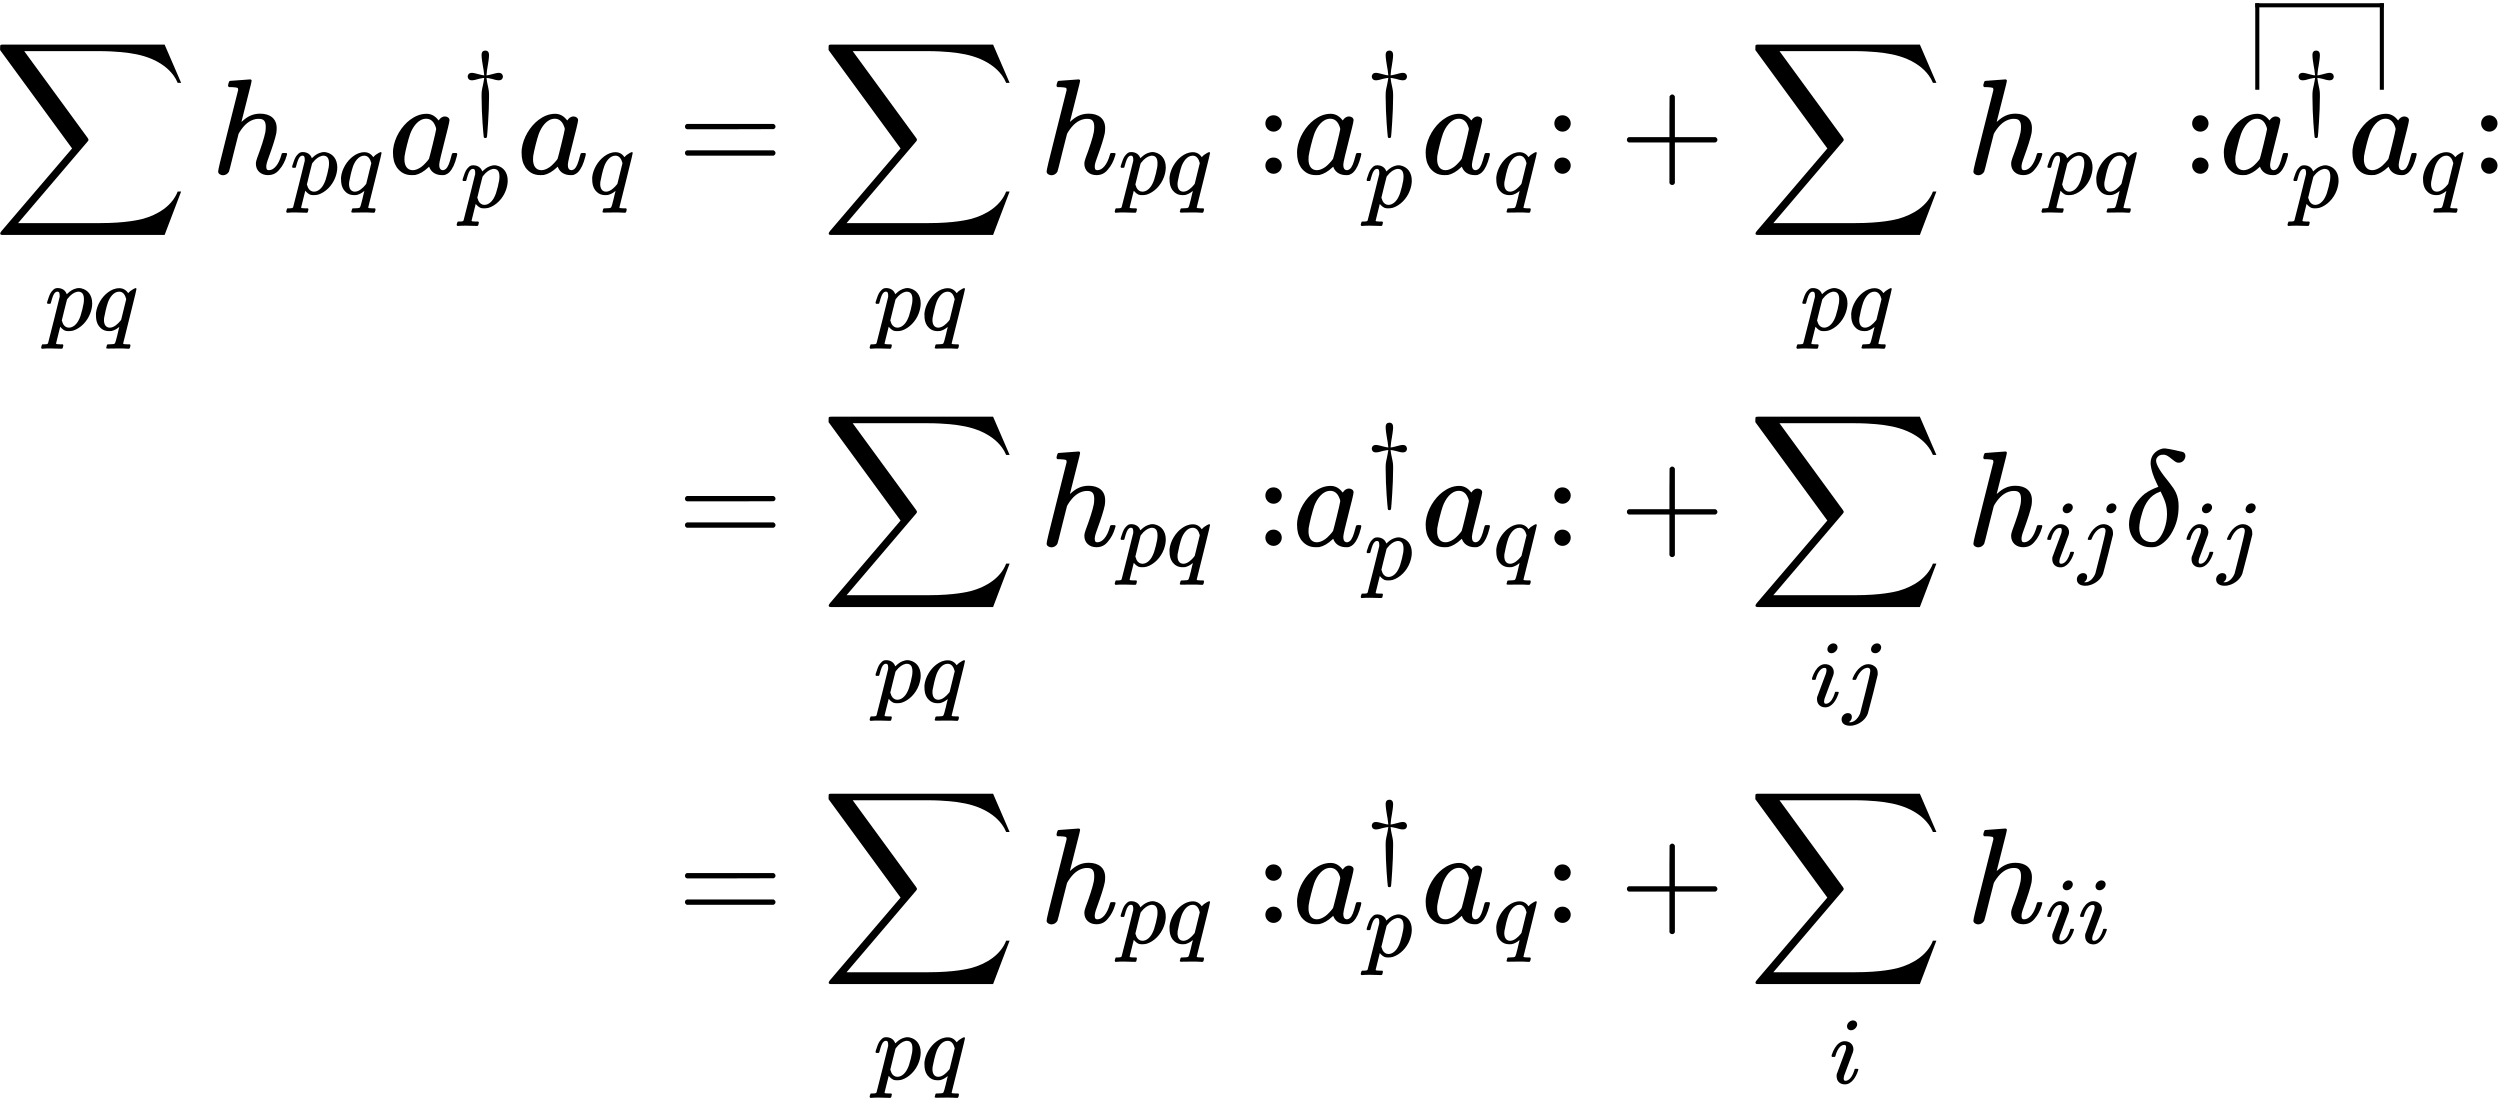 <?xml version="1.0" encoding="UTF-8"?>
<svg xmlns="http://www.w3.org/2000/svg" xmlns:xlink="http://www.w3.org/1999/xlink" width="293pt" height="129pt" viewBox="0 0 293 129" version="1.1"><!--latexit:AAAGhXjapVRbbBRVGD5nDoV2od1ty6WUUga7RWhL3YUqZbnYpe3CCl0uu9tu223X
szNnt9OdndnOzPbCZJPzQAgaTfSJSAza8gJqvBA1XhIfDBBiDNG2QRPjBWPUBxMT
TYyJD3pmdkUKRh84J2fO///zX77/MpPMyZJueDyLkEPLypavcMTck0TTJVUZdGNN
GJMYF3Ebai7mVpPjRDD0GgBPv5hwOUPhw2SGiP6S0qflFRFNVQ0KX3NtXrmqecuD
W7e1tLZtb3/o4T17u3oeO3z8xNDwKCap8WzOyEfdSl6WFyqrnK5690Ao3J4hM/oQ
u0tB+t2CjHX9UnVN7eo1a9fVraccRXQZLaPL6QpaTiuo49KGho2Nm/jNDzTRlXQV
raJOWk3r6Qa6kTZSPpbEOpElhUQFVVa1SFYVSdSQDJnEchrB2aRMRrI4rUgpScAG
SzciYoOwtJJYyKQ1Na+I3ZbhkK7mNYFEyLTRBEprweN17tjZEQ2FTxw8EA+FbcVw
Dgsk4OHZBi5IK+cf2dW5e6iYhoKzJFYkiT5QMpjr9MVC4aN2vi5u3rlv/6ODrAC6
oUlKmrqOMQf+A3ad+/IGZnjD9psL/m7Lrsgs9DoDBw8Fb/MMjN9gVDJvEJ3W0PW0
NuH6NS6qQj5LFMNGYGLNkASZFBzxvE4Y6gxOk2FGWij1EdOuV4FvZhKRT6kaO4rB
21LHnSbmlCRkljgxg729vYaGFUNVZX3pq5TGvItMJpIU64rtzszOaExmaulkwfS2
e9p4T3un/bhHLynnSUnxb502npkUlkLKYmNsHE8XHNZkHQkdm+2jq2eP0jW0rj8U
DrA8FsORqLN/IDbI+LB0krDKpQIyTuuMDzGETV1biz12uehauq6/T1WwoLJWxEdK
HubiPsYmHmel7pEEa3KwNjOXsIRJIeGquaMDYrEpc6LvX+VNXZ5irPm0c0yyPgJD
Ygj8V7ef/+1m8BnawFxmZBa2h03mXMZnjZ2ysyPg5dkGtNJq/sShIN1kt7kaPhlP
krSk2F0gEwyWhmdaWNG65YKDZyuu57MJMzdR4MeKF07kRuMiTqeJxugJfgu/j517
1Hxxq6wakc27DAo+vvW/1OPWhJjegrnXuyTWfq9tzczjcRvZfQSWxm1162IjIxu4
SP/fuu/Akh1VYoNKFPGukjscrHOTUwlX7e1v959RuTCZ8IFyUA3qgRtsAzvALhAE
R8BxEAZToABOgafAWXAeXAQvgVfAq+B1cBm8Cd4G74D3wBVwDVwHH4GPwQ3wCZgH
i+Am+BzcAj+An8Av4A9YAasgD1thB9wD/TAEo3AADsJRKEENnoQFeBqegU/Ds/A5
eA6+AN+Ab8EP4FV4A34Bv4Rfw1vcZ9xX3Dfct9x33Pfcj9zP3O/cn6gcOVEdqkcN
qBE1oxbkRR1oNwqgIAohAaWQiU6hJ9Cz6Bx6Hs2ii+hldBm9i95HH6Ir6Bq6XtZf
Nlw2URxzDpb+n9NgySrL/wXeTBv8-->
<defs>
<g>
<symbol overflow="visible" id="glyph0-0">
<path style="stroke:none;" d=""/>
</symbol>
<symbol overflow="visible" id="glyph0-1">
<path style="stroke:none;" d="M 20.172 22.312 L 22.109 17.219 L 21.703 17.219 C 21.078 18.875 19.391 19.953 17.562 20.438 C 17.234 20.516 15.672 20.922 12.609 20.922 L 3 20.922 L 11.109 11.406 C 11.219 11.281 11.25 11.234 11.25 11.156 C 11.25 11.125 11.25 11.078 11.141 10.922 L 3.719 0.766 L 12.453 0.766 C 14.578 0.766 16.031 0.984 16.172 1.016 C 17.031 1.141 18.422 1.422 19.688 2.219 C 20.078 2.469 21.172 3.188 21.703 4.484 L 22.109 4.484 L 20.172 0 L 1.344 0 C 0.969 0 0.953 0.016 0.906 0.109 C 0.891 0.156 0.891 0.469 0.891 0.641 L 9.328 12.172 L 1.062 21.844 C 0.906 22.047 0.906 22.125 0.906 22.141 C 0.906 22.312 1.047 22.312 1.344 22.312 Z M 20.172 22.312 "/>
</symbol>
<symbol overflow="visible" id="glyph1-0">
<path style="stroke:none;" d="M 0.562 0 L 2.234 0 L 2.234 -5.953 L 0.562 -5.953 Z M 1.109 -0.562 L 1.109 -5.391 L 1.672 -5.391 L 1.672 -0.562 Z M 1.109 -0.562 "/>
</symbol>
<symbol overflow="visible" id="glyph1-1">
<path style="stroke:none;" d="M 0.328 -3.094 L 0.484 -3.094 C 0.688 -3.094 0.656 -3.094 0.703 -3.203 C 0.906 -3.969 1.031 -4.281 1.234 -4.438 C 1.312 -4.5 1.391 -4.516 1.469 -4.516 C 1.703 -4.516 1.734 -4.312 1.734 -4.062 C 1.734 -4.016 1.734 -3.953 1.734 -3.906 C 1.703 -3.719 0.406 1.422 0.375 1.516 C 0.328 1.625 0.266 1.641 -0.062 1.656 L -0.297 1.656 L -0.328 1.688 C -0.359 1.719 -0.438 1.969 -0.438 2.047 C -0.438 2.094 -0.391 2.125 -0.359 2.172 L -0.266 2.172 C -0.062 2.141 0.328 2.141 0.719 2.141 C 1.125 2.141 1.547 2.172 1.922 2.172 C 2.078 2.172 2.094 2.125 2.125 1.953 C 2.188 1.734 2.172 1.734 2.094 1.656 L 1.812 1.656 C 1.5 1.641 1.312 1.656 1.312 1.547 C 1.312 1.531 1.781 -0.375 1.797 -0.406 C 1.797 -0.406 2.062 -0.078 2.344 0.047 C 2.5 0.094 2.562 0.109 2.781 0.109 C 2.984 0.109 3.109 0.094 3.312 0.047 C 4.172 -0.219 4.969 -1.016 5.328 -2 C 5.469 -2.391 5.547 -2.766 5.547 -3.141 C 5.547 -4.109 5.031 -4.734 4.266 -4.906 C 4.203 -4.922 4.109 -4.938 4 -4.938 C 3.875 -4.938 3.781 -4.922 3.719 -4.906 C 3.297 -4.812 2.984 -4.609 2.672 -4.312 L 2.562 -4.219 C 2.438 -4.625 2.062 -4.938 1.5 -4.938 C 1.219 -4.938 1.078 -4.844 0.906 -4.656 C 0.703 -4.469 0.547 -4.172 0.406 -3.719 C 0.328 -3.531 0.25 -3.234 0.25 -3.203 C 0.25 -3.172 0.297 -3.125 0.328 -3.094 Z M 4.578 -3.625 C 4.578 -3.328 4.547 -3.062 4.391 -2.438 C 4.234 -1.797 4.125 -1.484 3.969 -1.188 C 3.719 -0.688 3.297 -0.297 2.812 -0.297 C 2.531 -0.297 2.281 -0.453 2.125 -0.75 C 2.094 -0.828 2.016 -1.062 1.984 -1.141 C 1.984 -1.172 2.047 -1.406 2.281 -2.359 C 2.438 -3.016 2.594 -3.562 2.594 -3.594 C 2.594 -3.609 2.641 -3.656 2.672 -3.703 C 3.016 -4.156 3.406 -4.422 3.766 -4.5 C 3.797 -4.5 3.859 -4.516 3.906 -4.516 C 4.406 -4.516 4.578 -4.156 4.578 -3.625 Z M 4.578 -3.625 "/>
</symbol>
<symbol overflow="visible" id="glyph1-2">
<path style="stroke:none;" d="M 2.922 2.141 C 3.359 2.141 3.781 2.141 4.125 2.172 L 4.266 2.172 C 4.344 2.094 4.344 2.109 4.391 1.953 C 4.438 1.719 4.422 1.734 4.344 1.656 L 4.078 1.656 C 3.766 1.641 3.562 1.656 3.562 1.547 C 3.562 1.516 3.812 0.531 4.359 -1.656 C 5.047 -4.422 5.125 -4.781 5.125 -4.844 C 5.125 -4.891 5.047 -4.938 5.016 -4.938 C 4.969 -4.938 4.656 -4.781 4.5 -4.656 C 4.344 -4.562 4.234 -4.422 4.156 -4.344 C 3.938 -4.656 3.609 -4.922 3.125 -4.922 C 2.594 -4.922 2.156 -4.719 1.766 -4.422 C 1.078 -3.906 0.484 -2.984 0.375 -2 C 0.375 -1.938 0.375 -1.844 0.375 -1.75 C 0.375 -1.219 0.469 -0.844 0.703 -0.5 C 0.969 -0.156 1.312 0.109 1.922 0.109 C 2.031 0.109 2.125 0.109 2.203 0.094 C 2.484 0.031 2.797 -0.125 3.031 -0.328 C 3.094 -0.359 3.109 -0.375 3.109 -0.359 C 3.062 -0.312 2.719 1.469 2.562 1.578 C 2.5 1.625 2.25 1.656 1.922 1.656 C 1.672 1.656 1.672 1.656 1.625 1.891 C 1.609 1.969 1.578 2.016 1.578 2.062 C 1.578 2.125 1.625 2.156 1.75 2.156 C 2.125 2.156 2.5 2.141 2.922 2.141 Z M 3.922 -3.641 L 3.328 -1.219 L 3.234 -1.094 C 2.953 -0.75 2.484 -0.297 2 -0.297 C 1.531 -0.297 1.312 -0.672 1.312 -1.188 C 1.312 -1.266 1.328 -1.359 1.328 -1.438 C 1.391 -1.844 1.625 -2.844 1.781 -3.266 C 1.984 -3.828 2.438 -4.516 3.094 -4.516 C 3.578 -4.516 3.797 -4.109 3.922 -3.641 Z M 3.922 -3.641 "/>
</symbol>
<symbol overflow="visible" id="glyph1-3">
<path style="stroke:none;" d="M 2.047 -6.688 C 2.047 -6.406 2.25 -6.219 2.516 -6.219 C 2.891 -6.219 3.234 -6.578 3.234 -6.906 C 3.234 -7.188 3.016 -7.375 2.75 -7.375 C 2.391 -7.375 2.047 -7.047 2.047 -6.688 Z M 1.797 0.125 C 2.578 0.125 3.094 -0.734 3.328 -1.453 C 3.359 -1.516 3.375 -1.562 3.375 -1.594 C 3.375 -1.703 3.312 -1.703 3.141 -1.703 C 2.938 -1.703 2.938 -1.703 2.906 -1.531 C 2.719 -0.922 2.453 -0.516 2.125 -0.359 C 2.047 -0.312 1.938 -0.297 1.859 -0.297 C 1.703 -0.297 1.656 -0.406 1.656 -0.562 C 1.656 -0.672 1.688 -0.781 1.719 -0.922 C 1.734 -0.953 2.719 -3.609 2.734 -3.641 C 2.766 -3.766 2.797 -3.875 2.797 -3.984 C 2.797 -4.578 2.344 -4.938 1.766 -4.938 C 1.5 -4.938 1.312 -4.844 1.109 -4.703 C 0.766 -4.453 0.453 -3.938 0.266 -3.359 C 0.25 -3.281 0.234 -3.234 0.234 -3.203 C 0.234 -3.156 0.281 -3.125 0.297 -3.094 L 0.453 -3.094 C 0.672 -3.094 0.641 -3.094 0.688 -3.203 C 0.797 -3.641 0.984 -4.016 1.203 -4.25 C 1.375 -4.422 1.531 -4.5 1.719 -4.5 L 1.734 -4.5 C 1.891 -4.5 1.938 -4.406 1.938 -4.234 C 1.938 -4.125 1.922 -3.984 1.875 -3.844 C 1.859 -3.797 0.859 -1.125 0.844 -1.078 C 0.828 -1.016 0.828 -0.922 0.828 -0.828 C 0.828 -0.25 1.219 0.125 1.797 0.125 Z M 1.797 0.125 "/>
</symbol>
<symbol overflow="visible" id="glyph1-4">
<path style="stroke:none;" d="M 3.312 -6.656 C 3.328 -6.375 3.531 -6.219 3.797 -6.219 C 4.188 -6.219 4.5 -6.547 4.5 -6.953 C 4.469 -7.203 4.281 -7.375 4.031 -7.375 C 3.641 -7.375 3.312 -7.047 3.312 -6.656 Z M 3.219 -4.188 C 3.219 -4.156 3.219 -4.109 3.219 -4.078 C 3.219 -3.734 2.031 0.812 2.031 0.828 C 1.859 1.297 1.406 1.875 0.859 1.875 C 0.797 1.875 0.766 1.875 0.703 1.859 C 0.891 1.75 1.062 1.547 1.062 1.25 C 1.062 0.953 0.875 0.797 0.594 0.797 C 0.234 0.797 -0.141 1.109 -0.141 1.531 C -0.141 2.047 0.297 2.281 0.844 2.281 C 1.078 2.281 1.156 2.266 1.391 2.203 C 2.094 2.016 2.719 1.469 2.938 0.844 C 2.969 0.766 3.219 -0.219 3.547 -1.484 L 4.094 -3.703 L 4.094 -3.875 C 4.094 -4.422 3.859 -4.625 3.531 -4.812 C 3.375 -4.891 3.234 -4.922 3.031 -4.938 C 2.938 -4.938 2.844 -4.922 2.812 -4.922 C 2.562 -4.891 2.281 -4.75 2.047 -4.562 C 1.703 -4.297 1.391 -3.844 1.172 -3.328 C 1.109 -3.172 1.125 -3.172 1.188 -3.094 L 1.344 -3.094 C 1.578 -3.094 1.531 -3.094 1.609 -3.25 C 1.859 -3.875 2.266 -4.344 2.672 -4.469 C 2.766 -4.5 2.844 -4.516 2.922 -4.516 C 3.109 -4.516 3.219 -4.391 3.219 -4.188 Z M 3.219 -4.188 "/>
</symbol>
<symbol overflow="visible" id="glyph2-0">
<path style="stroke:none;" d="M 0.797 0 L 3.188 0 L 3.188 -8.5 L 0.797 -8.5 Z M 1.594 -0.797 L 1.594 -7.703 L 2.391 -7.703 L 2.391 -0.797 Z M 1.594 -0.797 "/>
</symbol>
<symbol overflow="visible" id="glyph2-1">
<path style="stroke:none;" d="M 6.594 0.156 C 7.25 0.156 7.656 -0.125 7.969 -0.531 C 8.297 -0.891 8.625 -1.5 8.781 -2.078 C 8.812 -2.188 8.844 -2.266 8.844 -2.312 C 8.844 -2.453 8.75 -2.438 8.531 -2.438 C 8.234 -2.438 8.234 -2.438 8.172 -2.203 C 7.875 -1.109 7.312 -0.422 6.719 -0.422 C 6.484 -0.422 6.422 -0.516 6.406 -0.797 C 6.406 -1.078 6.453 -1.281 6.688 -1.922 C 7.156 -3.203 7.453 -4.141 7.578 -4.75 C 7.609 -4.906 7.625 -5.141 7.625 -5.359 C 7.625 -6.484 6.828 -7.047 5.688 -7.047 C 4.766 -7.047 4.141 -6.656 3.625 -6.188 C 3.531 -6.109 3.5 -6.078 3.5 -6.109 C 3.5 -6.125 3.781 -7.203 4.109 -8.516 C 4.625 -10.484 4.688 -10.844 4.688 -10.922 C 4.688 -11.016 4.594 -11.062 4.5 -11.062 C 4.469 -11.062 2.219 -10.891 2.188 -10.891 C 2.062 -10.891 2.031 -10.781 1.969 -10.578 C 1.891 -10.234 1.922 -10.266 2.047 -10.156 L 2.375 -10.156 C 2.719 -10.141 2.922 -10.109 3.016 -10.078 C 3.094 -10.031 3.109 -9.969 3.109 -9.812 L 1.922 -5.094 C 0.953 -1.25 0.766 -0.484 0.766 -0.25 C 0.766 0.016 1.094 0.172 1.328 0.172 C 1.641 0.172 1.906 -0.016 2.031 -0.25 C 2.062 -0.328 2.203 -0.844 2.609 -2.516 L 3.156 -4.672 L 3.266 -4.875 C 3.828 -5.766 4.406 -6.25 5.141 -6.406 C 5.281 -6.438 5.375 -6.438 5.562 -6.438 C 6.156 -6.438 6.344 -6.109 6.344 -5.5 C 6.344 -5.297 6.328 -5.047 6.297 -4.891 C 6.172 -4.219 5.781 -3.031 5.344 -1.875 C 5.25 -1.609 5.188 -1.391 5.188 -1.172 C 5.188 -0.375 5.781 0.156 6.594 0.156 Z M 6.594 0.156 "/>
</symbol>
<symbol overflow="visible" id="glyph2-2">
<path style="stroke:none;" d="M 7.766 -2.438 L 7.703 -2.438 C 7.453 -2.438 7.469 -2.422 7.375 -2.094 C 7.156 -1.234 6.984 -0.797 6.719 -0.562 C 6.609 -0.484 6.531 -0.438 6.406 -0.422 C 6.047 -0.422 5.953 -0.703 5.953 -1.078 C 5.953 -1.625 7.156 -5.844 7.156 -6.281 C 7.156 -6.547 6.891 -6.719 6.625 -6.719 C 6.297 -6.719 6.047 -6.516 5.891 -6.25 C 5.562 -6.656 5.141 -7.031 4.469 -7.031 C 3.719 -7.031 3.078 -6.734 2.516 -6.312 C 1.547 -5.578 0.703 -4.25 0.547 -2.859 C 0.531 -2.75 0.531 -2.625 0.531 -2.5 C 0.531 -1.734 0.672 -1.219 1 -0.719 C 1.391 -0.219 1.875 0.156 2.734 0.156 C 2.906 0.156 3.047 0.156 3.141 0.141 C 3.656 0.031 4.156 -0.266 4.656 -0.734 C 4.766 -0.828 4.766 -0.844 4.781 -0.812 C 4.781 -0.781 4.828 -0.703 4.859 -0.625 C 5.094 -0.156 5.594 0.156 6.266 0.156 C 6.5 0.156 6.516 0.156 6.641 0.125 C 6.844 0.047 6.984 -0.031 7.156 -0.203 C 7.5 -0.562 7.781 -1.125 8.016 -2.062 C 8.047 -2.188 8.062 -2.25 8.062 -2.297 C 8.062 -2.438 8 -2.438 7.766 -2.438 Z M 1.875 -1.688 C 1.875 -1.812 1.891 -1.938 1.891 -2.062 C 1.969 -2.625 2.328 -4.062 2.547 -4.672 C 2.844 -5.469 3.484 -6.453 4.422 -6.453 C 4.891 -6.453 5.219 -6.188 5.422 -5.766 C 5.484 -5.641 5.594 -5.375 5.594 -5.234 C 5.594 -5.047 4.797 -1.828 4.75 -1.75 C 4.672 -1.594 4.109 -0.969 3.844 -0.797 C 3.484 -0.547 3.156 -0.422 2.859 -0.422 C 2.188 -0.422 1.875 -0.953 1.875 -1.688 Z M 1.875 -1.688 "/>
</symbol>
<symbol overflow="visible" id="glyph3-0">
<path style="stroke:none;" d=""/>
</symbol>
<symbol overflow="visible" id="glyph3-1">
<path style="stroke:none;" d="M 3.062 -4.656 C 3.219 -4.641 3.328 -4.625 3.672 -4.547 C 4.031 -4.438 4.297 -4.375 4.5 -4.375 C 4.938 -4.375 4.984 -4.703 4.984 -4.812 C 4.984 -4.891 4.938 -5.25 4.5 -5.25 C 4.297 -5.25 4.031 -5.172 3.672 -5.078 C 3.328 -4.984 3.219 -4.969 3.062 -4.953 C 3.078 -5.344 3.156 -5.812 3.219 -6.156 C 3.25 -6.375 3.359 -6.953 3.359 -7.344 C 3.359 -7.672 3.203 -7.859 2.922 -7.859 C 2.688 -7.859 2.484 -7.734 2.484 -7.344 C 2.484 -6.969 2.578 -6.422 2.641 -6.031 C 2.672 -5.906 2.766 -5.359 2.797 -4.953 C 2.625 -4.969 2.516 -4.984 2.172 -5.078 C 1.812 -5.172 1.547 -5.25 1.344 -5.25 C 0.906 -5.25 0.859 -4.906 0.859 -4.812 C 0.859 -4.719 0.906 -4.375 1.344 -4.375 C 1.547 -4.375 1.812 -4.438 2.172 -4.547 C 2.516 -4.625 2.625 -4.641 2.797 -4.656 C 2.766 -4.391 2.688 -4.031 2.641 -3.797 C 2.484 -3.094 2.484 -3.016 2.484 -2.438 C 2.484 -0.297 2.703 2 2.734 2.219 C 2.75 2.328 2.766 2.391 2.922 2.391 C 3.094 2.391 3.094 2.328 3.125 2.172 C 3.125 2.156 3.219 1.188 3.25 0.5 C 3.312 -0.484 3.359 -1.469 3.359 -2.438 C 3.359 -3.016 3.359 -3.094 3.203 -3.812 C 3.172 -3.938 3.078 -4.391 3.062 -4.656 Z M 3.062 -4.656 "/>
</symbol>
<symbol overflow="visible" id="glyph4-0">
<path style="stroke:none;" d="M 0.797 0 L 3.188 0 L 3.188 -8.5 L 0.797 -8.5 Z M 1.594 -0.797 L 1.594 -7.703 L 2.391 -7.703 L 2.391 -0.797 Z M 1.594 -0.797 "/>
</symbol>
<symbol overflow="visible" id="glyph4-1">
<path style="stroke:none;" d="M 0.891 -5.531 C 0.891 -5.344 0.984 -5.266 1.141 -5.219 L 6.219 -5.219 L 11.281 -5.234 C 11.391 -5.297 11.5 -5.359 11.5 -5.531 C 11.5 -5.703 11.391 -5.781 11.266 -5.844 L 1.109 -5.844 C 0.984 -5.781 0.891 -5.703 0.891 -5.531 Z M 0.891 -2.438 C 0.891 -2.266 0.984 -2.188 1.109 -2.125 L 11.266 -2.125 C 11.391 -2.188 11.5 -2.266 11.5 -2.438 C 11.5 -2.625 11.375 -2.672 11.281 -2.75 L 1.141 -2.75 C 0.984 -2.703 0.891 -2.625 0.891 -2.438 Z M 0.891 -2.438 "/>
</symbol>
<symbol overflow="visible" id="glyph4-2">
<path style="stroke:none;" d="M 1.25 -5.891 C 1.25 -5.406 1.641 -4.938 2.219 -4.938 C 2.703 -4.938 3.172 -5.344 3.172 -5.906 C 3.172 -6.406 2.766 -6.859 2.203 -6.859 C 1.656 -6.859 1.25 -6.438 1.25 -5.891 Z M 1.25 -0.953 C 1.25 -0.469 1.641 0 2.219 0 C 2.703 0 3.172 -0.406 3.172 -0.969 C 3.172 -1.469 2.766 -1.906 2.203 -1.906 C 1.656 -1.906 1.25 -1.5 1.25 -0.953 Z M 1.25 -0.953 "/>
</symbol>
<symbol overflow="visible" id="glyph4-3">
<path style="stroke:none;" d="M 0.891 -3.984 C 0.891 -3.812 0.984 -3.734 1.109 -3.672 L 5.875 -3.672 L 5.875 1.078 C 5.938 1.219 6.031 1.312 6.203 1.312 C 6.375 1.312 6.453 1.219 6.516 1.078 L 6.516 -3.672 L 11.266 -3.672 C 11.391 -3.734 11.5 -3.812 11.5 -3.984 C 11.5 -4.156 11.391 -4.234 11.266 -4.297 L 6.516 -4.297 L 6.516 -9.047 C 6.453 -9.188 6.359 -9.297 6.203 -9.297 C 6.047 -9.297 5.953 -9.172 5.891 -9.078 L 5.875 -6.688 L 5.875 -4.297 L 1.109 -4.297 C 0.984 -4.234 0.891 -4.156 0.891 -3.984 Z M 0.891 -3.984 "/>
</symbol>
<symbol overflow="visible" id="glyph5-0">
<path style="stroke:none;" d="M 0.797 0 L 3.188 0 L 3.188 -8.5 L 0.797 -8.5 Z M 1.594 -0.797 L 1.594 -7.703 L 2.391 -7.703 L 2.391 -0.797 Z M 1.594 -0.797 "/>
</symbol>
<symbol overflow="visible" id="glyph5-1">
<path style="stroke:none;" d="M 7.188 -10.547 C 7.188 -10.766 7.078 -10.922 6.906 -11 C 6.656 -11.078 5.203 -11.391 4.812 -11.422 C 4.625 -11.422 4.578 -11.422 4.453 -11.391 C 3.703 -11.188 3.109 -10.609 3.109 -9.703 C 3.109 -9.609 3.109 -9.531 3.125 -9.453 C 3.188 -8.891 3.406 -8.203 3.812 -7.359 C 3.906 -7.141 3.969 -7.047 4.016 -6.922 C 3.453 -6.719 2.906 -6.469 2.406 -6.094 C 1.594 -5.422 0.859 -4.406 0.656 -3.281 C 0.594 -2.969 0.578 -2.766 0.578 -2.438 C 0.609 -1.344 1.156 -0.516 1.938 -0.125 C 2.312 0.062 2.594 0.156 3.156 0.156 L 3.266 0.156 C 3.625 0.156 3.828 0.094 4.156 -0.062 C 4.812 -0.422 5.344 -1.047 5.703 -1.75 C 6.125 -2.562 6.391 -3.422 6.391 -4.656 C 6.391 -5.922 5.953 -6.578 5.328 -7.375 C 4.219 -8.719 3.75 -9.516 3.75 -10.016 C 3.75 -10.156 3.781 -10.234 3.875 -10.359 C 4.031 -10.578 4.234 -10.688 4.594 -10.688 C 4.656 -10.688 4.719 -10.688 4.781 -10.672 C 5.016 -10.609 5.141 -10.547 5.625 -10.156 C 5.828 -9.984 6.016 -9.844 6.188 -9.781 C 6.25 -9.75 6.297 -9.75 6.422 -9.75 C 6.906 -9.75 7.188 -10.188 7.188 -10.547 Z M 1.781 -2.078 C 1.781 -2.5 1.891 -3.109 2.109 -3.812 C 2.438 -5 3.078 -5.938 4.125 -6.312 L 4.281 -6.375 C 4.734 -5.422 5.031 -4.844 5.031 -3.703 C 5.031 -2.531 4.547 -1.297 4.016 -0.766 C 3.797 -0.547 3.672 -0.438 3.25 -0.438 C 2.281 -0.438 1.781 -1.109 1.781 -2.078 Z M 1.781 -2.078 "/>
</symbol>
</g>
</defs>
<g id="surface1">
<g style="fill:rgb(0%,0%,0%);fill-opacity:1;">
  <use xlink:href="#glyph0-1" x="-0.88" y="5.226"/>
</g>
<g style="fill:rgb(0%,0%,0%);fill-opacity:1;">
  <use xlink:href="#glyph1-1" x="5.259" y="38.699"/>
  <use xlink:href="#glyph1-2" x="10.872" y="38.699"/>
</g>
<g style="fill:rgb(0%,0%,0%);fill-opacity:1;">
  <use xlink:href="#glyph2-1" x="24.802" y="20.368"/>
</g>
<g style="fill:rgb(0%,0%,0%);fill-opacity:1;">
  <use xlink:href="#glyph1-1" x="33.982" y="22.76"/>
  <use xlink:href="#glyph1-2" x="39.595" y="22.76"/>
</g>
<g style="fill:rgb(0%,0%,0%);fill-opacity:1;">
  <use xlink:href="#glyph2-2" x="45.525" y="20.368"/>
</g>
<g style="fill:rgb(0%,0%,0%);fill-opacity:1;">
  <use xlink:href="#glyph3-1" x="53.957" y="13.787"/>
</g>
<g style="fill:rgb(0%,0%,0%);fill-opacity:1;">
  <use xlink:href="#glyph1-1" x="53.957" y="24.309"/>
</g>
<g style="fill:rgb(0%,0%,0%);fill-opacity:1;">
  <use xlink:href="#glyph2-2" x="60.598" y="20.368"/>
</g>
<g style="fill:rgb(0%,0%,0%);fill-opacity:1;">
  <use xlink:href="#glyph1-2" x="69.032" y="22.76"/>
</g>
<g style="fill:rgb(0%,0%,0%);fill-opacity:1;">
  <use xlink:href="#glyph4-1" x="79.389" y="20.368"/>
</g>
<g style="fill:rgb(0%,0%,0%);fill-opacity:1;">
  <use xlink:href="#glyph0-1" x="96.218" y="5.226"/>
</g>
<g style="fill:rgb(0%,0%,0%);fill-opacity:1;">
  <use xlink:href="#glyph1-1" x="102.358" y="38.699"/>
  <use xlink:href="#glyph1-2" x="107.971" y="38.699"/>
</g>
<g style="fill:rgb(0%,0%,0%);fill-opacity:1;">
  <use xlink:href="#glyph2-1" x="121.899" y="20.368"/>
</g>
<g style="fill:rgb(0%,0%,0%);fill-opacity:1;">
  <use xlink:href="#glyph1-1" x="131.082" y="22.76"/>
  <use xlink:href="#glyph1-2" x="136.694" y="22.76"/>
</g>
<g style="fill:rgb(0%,0%,0%);fill-opacity:1;">
  <use xlink:href="#glyph4-2" x="147.051" y="20.368"/>
</g>
<g style="fill:rgb(0%,0%,0%);fill-opacity:1;">
  <use xlink:href="#glyph2-2" x="151.483" y="20.368"/>
</g>
<g style="fill:rgb(0%,0%,0%);fill-opacity:1;">
  <use xlink:href="#glyph3-1" x="159.915" y="13.787"/>
</g>
<g style="fill:rgb(0%,0%,0%);fill-opacity:1;">
  <use xlink:href="#glyph1-1" x="159.915" y="24.309"/>
</g>
<g style="fill:rgb(0%,0%,0%);fill-opacity:1;">
  <use xlink:href="#glyph2-2" x="166.557" y="20.368"/>
</g>
<g style="fill:rgb(0%,0%,0%);fill-opacity:1;">
  <use xlink:href="#glyph1-2" x="174.989" y="22.76"/>
</g>
<g style="fill:rgb(0%,0%,0%);fill-opacity:1;">
  <use xlink:href="#glyph4-2" x="180.918" y="20.368"/>
  <use xlink:href="#glyph4-3" x="189.781" y="20.368"/>
</g>
<g style="fill:rgb(0%,0%,0%);fill-opacity:1;">
  <use xlink:href="#glyph0-1" x="204.837" y="5.226"/>
</g>
<g style="fill:rgb(0%,0%,0%);fill-opacity:1;">
  <use xlink:href="#glyph1-1" x="210.976" y="38.699"/>
  <use xlink:href="#glyph1-2" x="216.589" y="38.699"/>
</g>
<g style="fill:rgb(0%,0%,0%);fill-opacity:1;">
  <use xlink:href="#glyph2-1" x="230.517" y="20.368"/>
</g>
<g style="fill:rgb(0%,0%,0%);fill-opacity:1;">
  <use xlink:href="#glyph1-1" x="239.699" y="22.76"/>
  <use xlink:href="#glyph1-2" x="245.312" y="22.76"/>
</g>
<g style="fill:rgb(0%,0%,0%);fill-opacity:1;">
  <use xlink:href="#glyph4-2" x="255.669" y="20.368"/>
</g>
<path style="fill:none;stroke-width:0.299;stroke-linecap:butt;stroke-linejoin:miter;stroke:rgb(0%,0%,0%);stroke-opacity:1;stroke-miterlimit:10;" d="M -0 0 L -0 6.338 " transform="matrix(1.6,0,0,-1.6,264.555,10.52)"/>
<path style="fill:none;stroke-width:0.299;stroke-linecap:butt;stroke-linejoin:miter;stroke:rgb(0%,0%,0%);stroke-opacity:1;stroke-miterlimit:10;" d="M -0 -0.001 L 9.421 -0.001 " transform="matrix(1.6,0,0,-1.6,264.317,0.619)"/>
<path style="fill:none;stroke-width:0.299;stroke-linecap:butt;stroke-linejoin:miter;stroke:rgb(0%,0%,0%);stroke-opacity:1;stroke-miterlimit:10;" d="M 0 0 L 0 6.338 " transform="matrix(1.6,0,0,-1.6,279.152,10.52)"/>
<g style="fill:rgb(0%,0%,0%);fill-opacity:1;">
  <use xlink:href="#glyph2-2" x="260.101" y="20.368"/>
</g>
<g style="fill:rgb(0%,0%,0%);fill-opacity:1;">
  <use xlink:href="#glyph3-1" x="268.533" y="13.787"/>
</g>
<g style="fill:rgb(0%,0%,0%);fill-opacity:1;">
  <use xlink:href="#glyph1-1" x="268.533" y="24.309"/>
</g>
<g style="fill:rgb(0%,0%,0%);fill-opacity:1;">
  <use xlink:href="#glyph2-2" x="275.174" y="20.368"/>
</g>
<g style="fill:rgb(0%,0%,0%);fill-opacity:1;">
  <use xlink:href="#glyph1-2" x="283.606" y="22.76"/>
</g>
<g style="fill:rgb(0%,0%,0%);fill-opacity:1;">
  <use xlink:href="#glyph4-2" x="289.536" y="20.368"/>
</g>
<g style="fill:rgb(0%,0%,0%);fill-opacity:1;">
  <use xlink:href="#glyph4-1" x="79.389" y="63.978"/>
</g>
<g style="fill:rgb(0%,0%,0%);fill-opacity:1;">
  <use xlink:href="#glyph0-1" x="96.218" y="48.835"/>
</g>
<g style="fill:rgb(0%,0%,0%);fill-opacity:1;">
  <use xlink:href="#glyph1-1" x="102.358" y="82.309"/>
  <use xlink:href="#glyph1-2" x="107.971" y="82.309"/>
</g>
<g style="fill:rgb(0%,0%,0%);fill-opacity:1;">
  <use xlink:href="#glyph2-1" x="121.899" y="63.978"/>
</g>
<g style="fill:rgb(0%,0%,0%);fill-opacity:1;">
  <use xlink:href="#glyph1-1" x="131.082" y="66.37"/>
  <use xlink:href="#glyph1-2" x="136.694" y="66.37"/>
</g>
<g style="fill:rgb(0%,0%,0%);fill-opacity:1;">
  <use xlink:href="#glyph4-2" x="147.051" y="63.978"/>
</g>
<g style="fill:rgb(0%,0%,0%);fill-opacity:1;">
  <use xlink:href="#glyph2-2" x="151.483" y="63.978"/>
</g>
<g style="fill:rgb(0%,0%,0%);fill-opacity:1;">
  <use xlink:href="#glyph3-1" x="159.915" y="57.397"/>
</g>
<g style="fill:rgb(0%,0%,0%);fill-opacity:1;">
  <use xlink:href="#glyph1-1" x="159.915" y="67.918"/>
</g>
<g style="fill:rgb(0%,0%,0%);fill-opacity:1;">
  <use xlink:href="#glyph2-2" x="166.557" y="63.978"/>
</g>
<g style="fill:rgb(0%,0%,0%);fill-opacity:1;">
  <use xlink:href="#glyph1-2" x="174.989" y="66.37"/>
</g>
<g style="fill:rgb(0%,0%,0%);fill-opacity:1;">
  <use xlink:href="#glyph4-2" x="180.918" y="63.978"/>
  <use xlink:href="#glyph4-3" x="189.781" y="63.978"/>
</g>
<g style="fill:rgb(0%,0%,0%);fill-opacity:1;">
  <use xlink:href="#glyph0-1" x="204.835" y="48.835"/>
</g>
<g style="fill:rgb(0%,0%,0%);fill-opacity:1;">
  <use xlink:href="#glyph1-3" x="212.125" y="82.778"/>
  <use xlink:href="#glyph1-4" x="215.974" y="82.778"/>
</g>
<g style="fill:rgb(0%,0%,0%);fill-opacity:1;">
  <use xlink:href="#glyph2-1" x="230.517" y="63.978"/>
</g>
<g style="fill:rgb(0%,0%,0%);fill-opacity:1;">
  <use xlink:href="#glyph1-3" x="239.699" y="66.37"/>
  <use xlink:href="#glyph1-4" x="243.549" y="66.37"/>
</g>
<g style="fill:rgb(0%,0%,0%);fill-opacity:1;">
  <use xlink:href="#glyph5-1" x="248.942" y="63.978"/>
</g>
<g style="fill:rgb(0%,0%,0%);fill-opacity:1;">
  <use xlink:href="#glyph1-3" x="256.021" y="66.37"/>
  <use xlink:href="#glyph1-4" x="259.87" y="66.37"/>
</g>
<g style="fill:rgb(0%,0%,0%);fill-opacity:1;">
  <use xlink:href="#glyph4-1" x="79.389" y="108.166"/>
</g>
<g style="fill:rgb(0%,0%,0%);fill-opacity:1;">
  <use xlink:href="#glyph0-1" x="96.218" y="93.024"/>
</g>
<g style="fill:rgb(0%,0%,0%);fill-opacity:1;">
  <use xlink:href="#glyph1-1" x="102.358" y="126.499"/>
  <use xlink:href="#glyph1-2" x="107.971" y="126.499"/>
</g>
<g style="fill:rgb(0%,0%,0%);fill-opacity:1;">
  <use xlink:href="#glyph2-1" x="121.899" y="108.166"/>
</g>
<g style="fill:rgb(0%,0%,0%);fill-opacity:1;">
  <use xlink:href="#glyph1-1" x="131.082" y="110.558"/>
  <use xlink:href="#glyph1-2" x="136.694" y="110.558"/>
</g>
<g style="fill:rgb(0%,0%,0%);fill-opacity:1;">
  <use xlink:href="#glyph4-2" x="147.051" y="108.166"/>
</g>
<g style="fill:rgb(0%,0%,0%);fill-opacity:1;">
  <use xlink:href="#glyph2-2" x="151.483" y="108.166"/>
</g>
<g style="fill:rgb(0%,0%,0%);fill-opacity:1;">
  <use xlink:href="#glyph3-1" x="159.915" y="101.586"/>
</g>
<g style="fill:rgb(0%,0%,0%);fill-opacity:1;">
  <use xlink:href="#glyph1-1" x="159.915" y="112.107"/>
</g>
<g style="fill:rgb(0%,0%,0%);fill-opacity:1;">
  <use xlink:href="#glyph2-2" x="166.557" y="108.166"/>
</g>
<g style="fill:rgb(0%,0%,0%);fill-opacity:1;">
  <use xlink:href="#glyph1-2" x="174.989" y="110.558"/>
</g>
<g style="fill:rgb(0%,0%,0%);fill-opacity:1;">
  <use xlink:href="#glyph4-2" x="180.918" y="108.166"/>
  <use xlink:href="#glyph4-3" x="189.781" y="108.166"/>
</g>
<g style="fill:rgb(0%,0%,0%);fill-opacity:1;">
  <use xlink:href="#glyph0-1" x="204.835" y="93.024"/>
</g>
<g style="fill:rgb(0%,0%,0%);fill-opacity:1;">
  <use xlink:href="#glyph1-3" x="214.424" y="126.966"/>
</g>
<g style="fill:rgb(0%,0%,0%);fill-opacity:1;">
  <use xlink:href="#glyph2-1" x="230.517" y="108.166"/>
</g>
<g style="fill:rgb(0%,0%,0%);fill-opacity:1;">
  <use xlink:href="#glyph1-3" x="239.699" y="110.558"/>
  <use xlink:href="#glyph1-3" x="243.549" y="110.558"/>
</g>
</g>
</svg>
